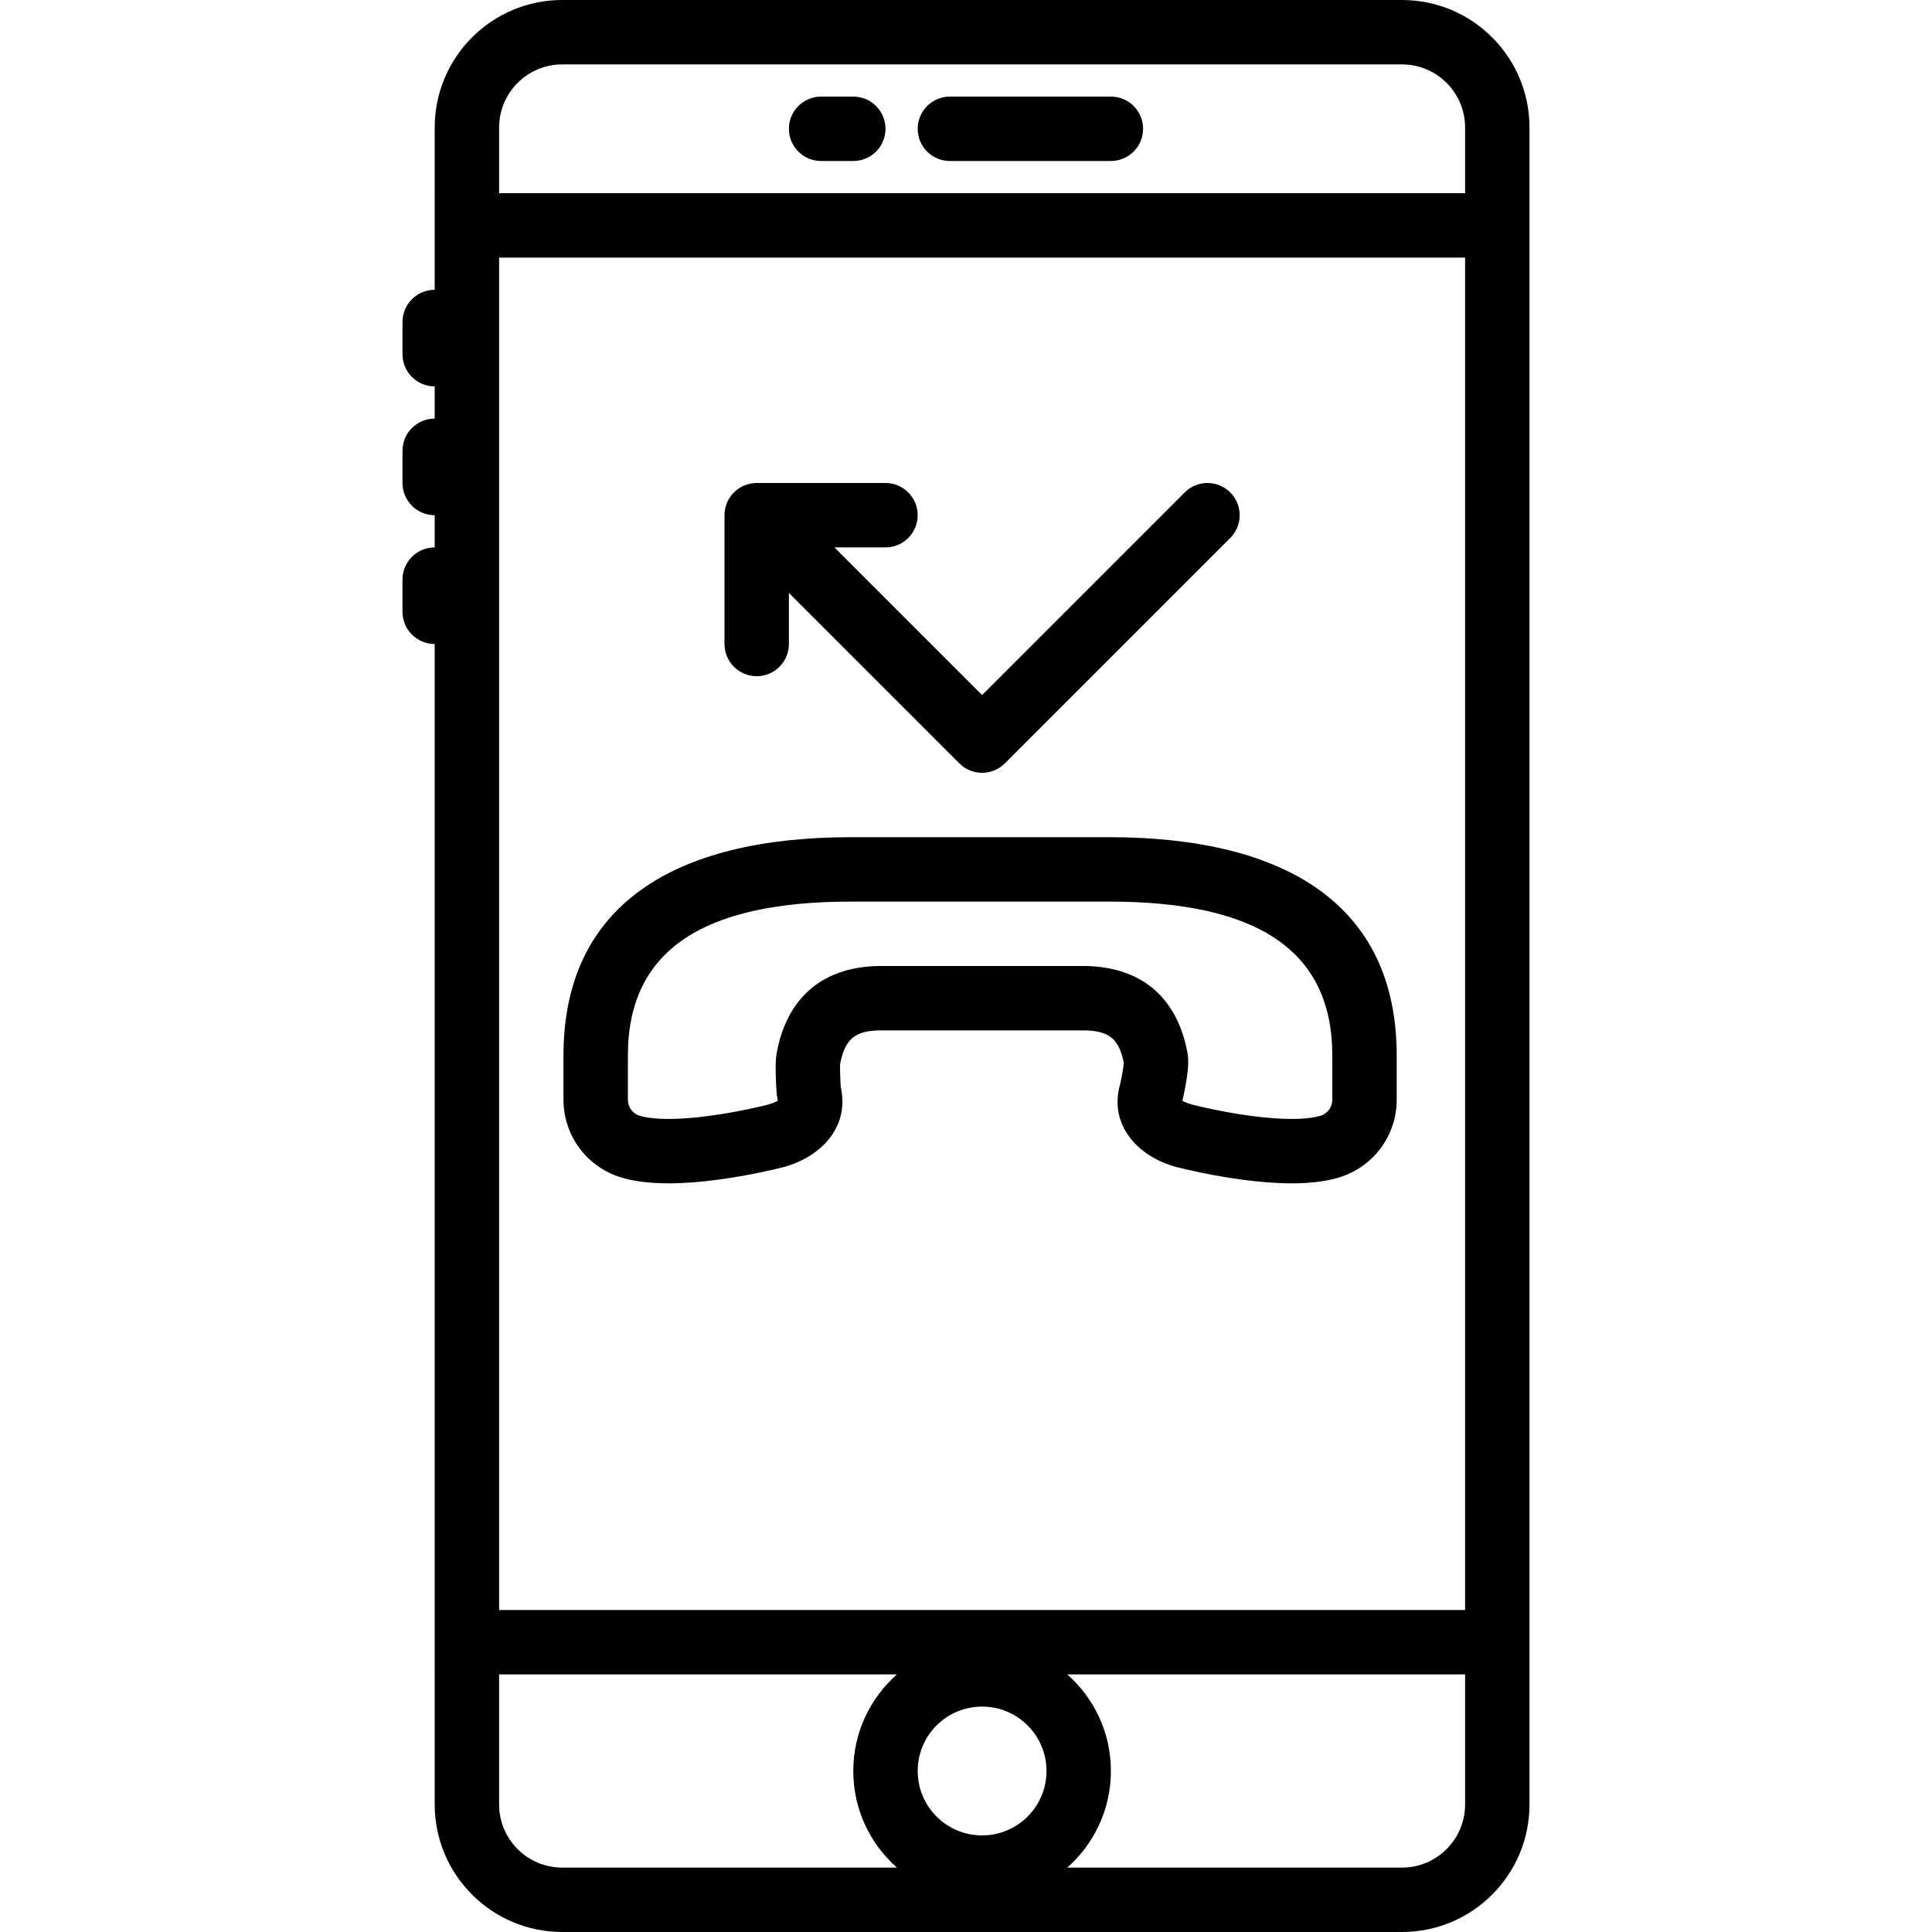 <?xml version="1.0" encoding="iso-8859-1"?>
<!-- Uploaded to: SVG Repo, www.svgrepo.com, Generator: SVG Repo Mixer Tools -->
<svg fill="#000000" height="800px" width="800px" version="1.1" id="Layer_1" xmlns="http://www.w3.org/2000/svg" xmlns:xlink="http://www.w3.org/1999/xlink" 
	 viewBox="0 0 512 512" xml:space="preserve">
<g>
	<g>
		<g>
			<path d="M371.526,0H149.002c-18.667,0-33.801,15.137-33.801,33.809V51.2h-0.003v25.6c-4.713,0-8.533,3.82-8.533,8.533v8.533
				c0,4.713,3.82,8.533,8.533,8.533v8.533c-4.713,0-8.533,3.82-8.533,8.533V128c0,4.713,3.82,8.533,8.533,8.533v8.533
				c-4.713,0-8.533,3.821-8.533,8.533v8.533c0,4.713,3.82,8.533,8.533,8.533v273.067h0.003v34.458
				c0,18.672,15.134,33.809,33.801,33.809h222.524c18.673,0,33.809-15.136,33.809-33.809V33.809C405.335,15.136,390.199,0,371.526,0
				z M132.268,33.809c0-9.247,7.494-16.742,16.734-16.742h222.524c9.248,0,16.742,7.495,16.742,16.742V51.2h-256V33.809z
				 M260.265,486.4c-9.427,0-17.067-7.64-17.067-17.067s7.64-17.067,17.067-17.067c9.427,0,17.067,7.64,17.067,17.067
				S269.692,486.4,260.265,486.4z M132.268,68.267h255.997v358.4H132.268V68.267z M132.268,478.191v-34.458h105.431
				c-7.09,6.254-11.567,15.401-11.567,25.6s4.477,19.346,11.567,25.6h-88.697C139.762,494.933,132.268,487.438,132.268,478.191z
				 M371.526,494.933h-88.695c7.09-6.254,11.567-15.401,11.567-25.6s-4.477-19.346-11.567-25.6h105.437v34.458
				C388.268,487.439,380.774,494.933,371.526,494.933z"/>
			<path d="M294.398,25.6h-42.667c-4.713,0-8.533,3.821-8.533,8.533s3.82,8.533,8.533,8.533h42.667c4.713,0,8.533-3.82,8.533-8.533
				S299.111,25.6,294.398,25.6z"/>
			<path d="M226.132,25.6h-8.533c-4.713,0-8.533,3.821-8.533,8.533s3.82,8.533,8.533,8.533h8.533c4.713,0,8.533-3.82,8.533-8.533
				S230.844,25.6,226.132,25.6z"/>
			<path d="M293.903,221.863h-68.335c-47.132,0-76.237,18.173-76.237,57.83v11.785c0,9.417,6.142,17.733,15.139,20.51
				c5.152,1.586,11.49,1.917,18.94,1.363c4.588-0.341,9.421-1.011,14.323-1.914c2.524-0.465,4.909-0.963,7.087-1.462
				c1.326-0.304,2.304-0.545,2.867-0.692c10.313-2.829,17.454-10.938,15.12-21.232c-0.021-0.324-0.045-0.714-0.069-1.151
				c-0.049-0.897-0.085-1.771-0.103-2.574c-0.03-1.293,0.002-2.324,0.005-2.34c1.283-6.683,3.921-8.923,10.932-8.923h53.385
				c7.012,0,9.649,2.24,10.931,8.914c-0.086-0.445-0.136,0.348-0.276,1.296c-0.074,0.503-0.166,1.046-0.27,1.614
				c-0.201,1.094-0.403,2.039-0.528,2.573c-2.922,10.379,4.338,18.908,14.868,21.797c0.666,0.174,1.644,0.415,2.97,0.719
				c2.179,0.499,4.563,0.997,7.087,1.462c4.901,0.903,9.734,1.573,14.322,1.914c7.45,0.553,13.788,0.223,18.934-1.361
				c9.002-2.779,15.144-11.095,15.144-20.512v-11.785C370.14,240.037,341.035,221.863,293.903,221.863z M353.074,291.478
				c0,1.927-1.26,3.633-3.106,4.203c-2.693,0.829-7.128,1.06-12.642,0.651c-3.912-0.291-8.156-0.879-12.495-1.679
				c-2.27-0.418-4.417-0.866-6.367-1.313c-1.152-0.264-1.965-0.464-2.369-0.57c-2.356-0.647-2.744-1.103-2.754-1.068
				c0.275-1.144,0.53-2.336,0.787-3.729c0.138-0.752,0.262-1.488,0.367-2.201c0.422-2.848,0.553-4.945,0.152-7.023
				c-2.806-14.608-12.394-22.753-27.689-22.753h-53.385c-15.295,0-24.884,8.144-27.691,22.762c-0.309,1.598-0.366,3.458-0.309,5.96
				c0.023,0.999,0.066,2.046,0.124,3.109c0.052,0.962,0.105,1.742,0.142,2.222l0.292,1.653c-0.01-0.035-0.398,0.421-2.857,1.095
				c-0.301,0.078-1.115,0.278-2.266,0.542c-1.95,0.447-4.097,0.895-6.367,1.313c-4.34,0.799-8.583,1.388-12.495,1.679
				c-5.514,0.41-9.949,0.178-12.648-0.653c-1.84-0.568-3.1-2.274-3.1-4.201v-11.785c0-28.107,20.27-40.764,59.17-40.764h68.335
				c38.9,0,59.17,12.657,59.17,40.764V291.478z"/>
			<path d="M200.532,179.2c4.713,0,8.533-3.82,8.533-8.533v-13.532l45.166,45.166c3.333,3.332,8.735,3.332,12.068,0l59.733-59.733
				c3.332-3.332,3.332-8.735,0-12.068c-3.333-3.333-8.735-3.333-12.068,0l-53.699,53.699l-39.132-39.132h13.532
				c4.713,0,8.533-3.82,8.533-8.533s-3.82-8.533-8.533-8.533h-34.133c-0.281,0-0.562,0.015-0.842,0.043
				c-0.127,0.012-0.25,0.036-0.376,0.054c-0.15,0.022-0.301,0.039-0.45,0.069c-0.144,0.029-0.283,0.068-0.424,0.104
				c-0.129,0.032-0.258,0.061-0.386,0.099c-0.137,0.042-0.27,0.093-0.404,0.141c-0.129,0.046-0.258,0.088-0.385,0.141
				c-0.126,0.052-0.246,0.113-0.369,0.171c-0.13,0.061-0.26,0.119-0.388,0.187c-0.118,0.063-0.231,0.136-0.346,0.204
				c-0.124,0.074-0.249,0.144-0.37,0.225c-0.126,0.084-0.245,0.178-0.366,0.269c-0.102,0.076-0.206,0.147-0.305,0.228
				c-0.435,0.357-0.834,0.756-1.19,1.19c-0.081,0.098-0.151,0.202-0.226,0.303c-0.091,0.122-0.186,0.241-0.271,0.368
				c-0.081,0.12-0.15,0.246-0.224,0.369c-0.069,0.115-0.141,0.228-0.205,0.347c-0.068,0.127-0.125,0.257-0.186,0.386
				c-0.058,0.123-0.12,0.244-0.172,0.37c-0.052,0.127-0.095,0.256-0.141,0.385c-0.048,0.134-0.1,0.266-0.141,0.404
				c-0.039,0.128-0.067,0.258-0.1,0.388c-0.035,0.141-0.075,0.279-0.103,0.422c-0.03,0.149-0.047,0.299-0.068,0.449
				c-0.018,0.125-0.042,0.249-0.054,0.376c-0.028,0.28-0.043,0.561-0.043,0.842v34.133C191.998,175.38,195.819,179.2,200.532,179.2z
				"/>
		</g>
	</g>
</g>
</svg>